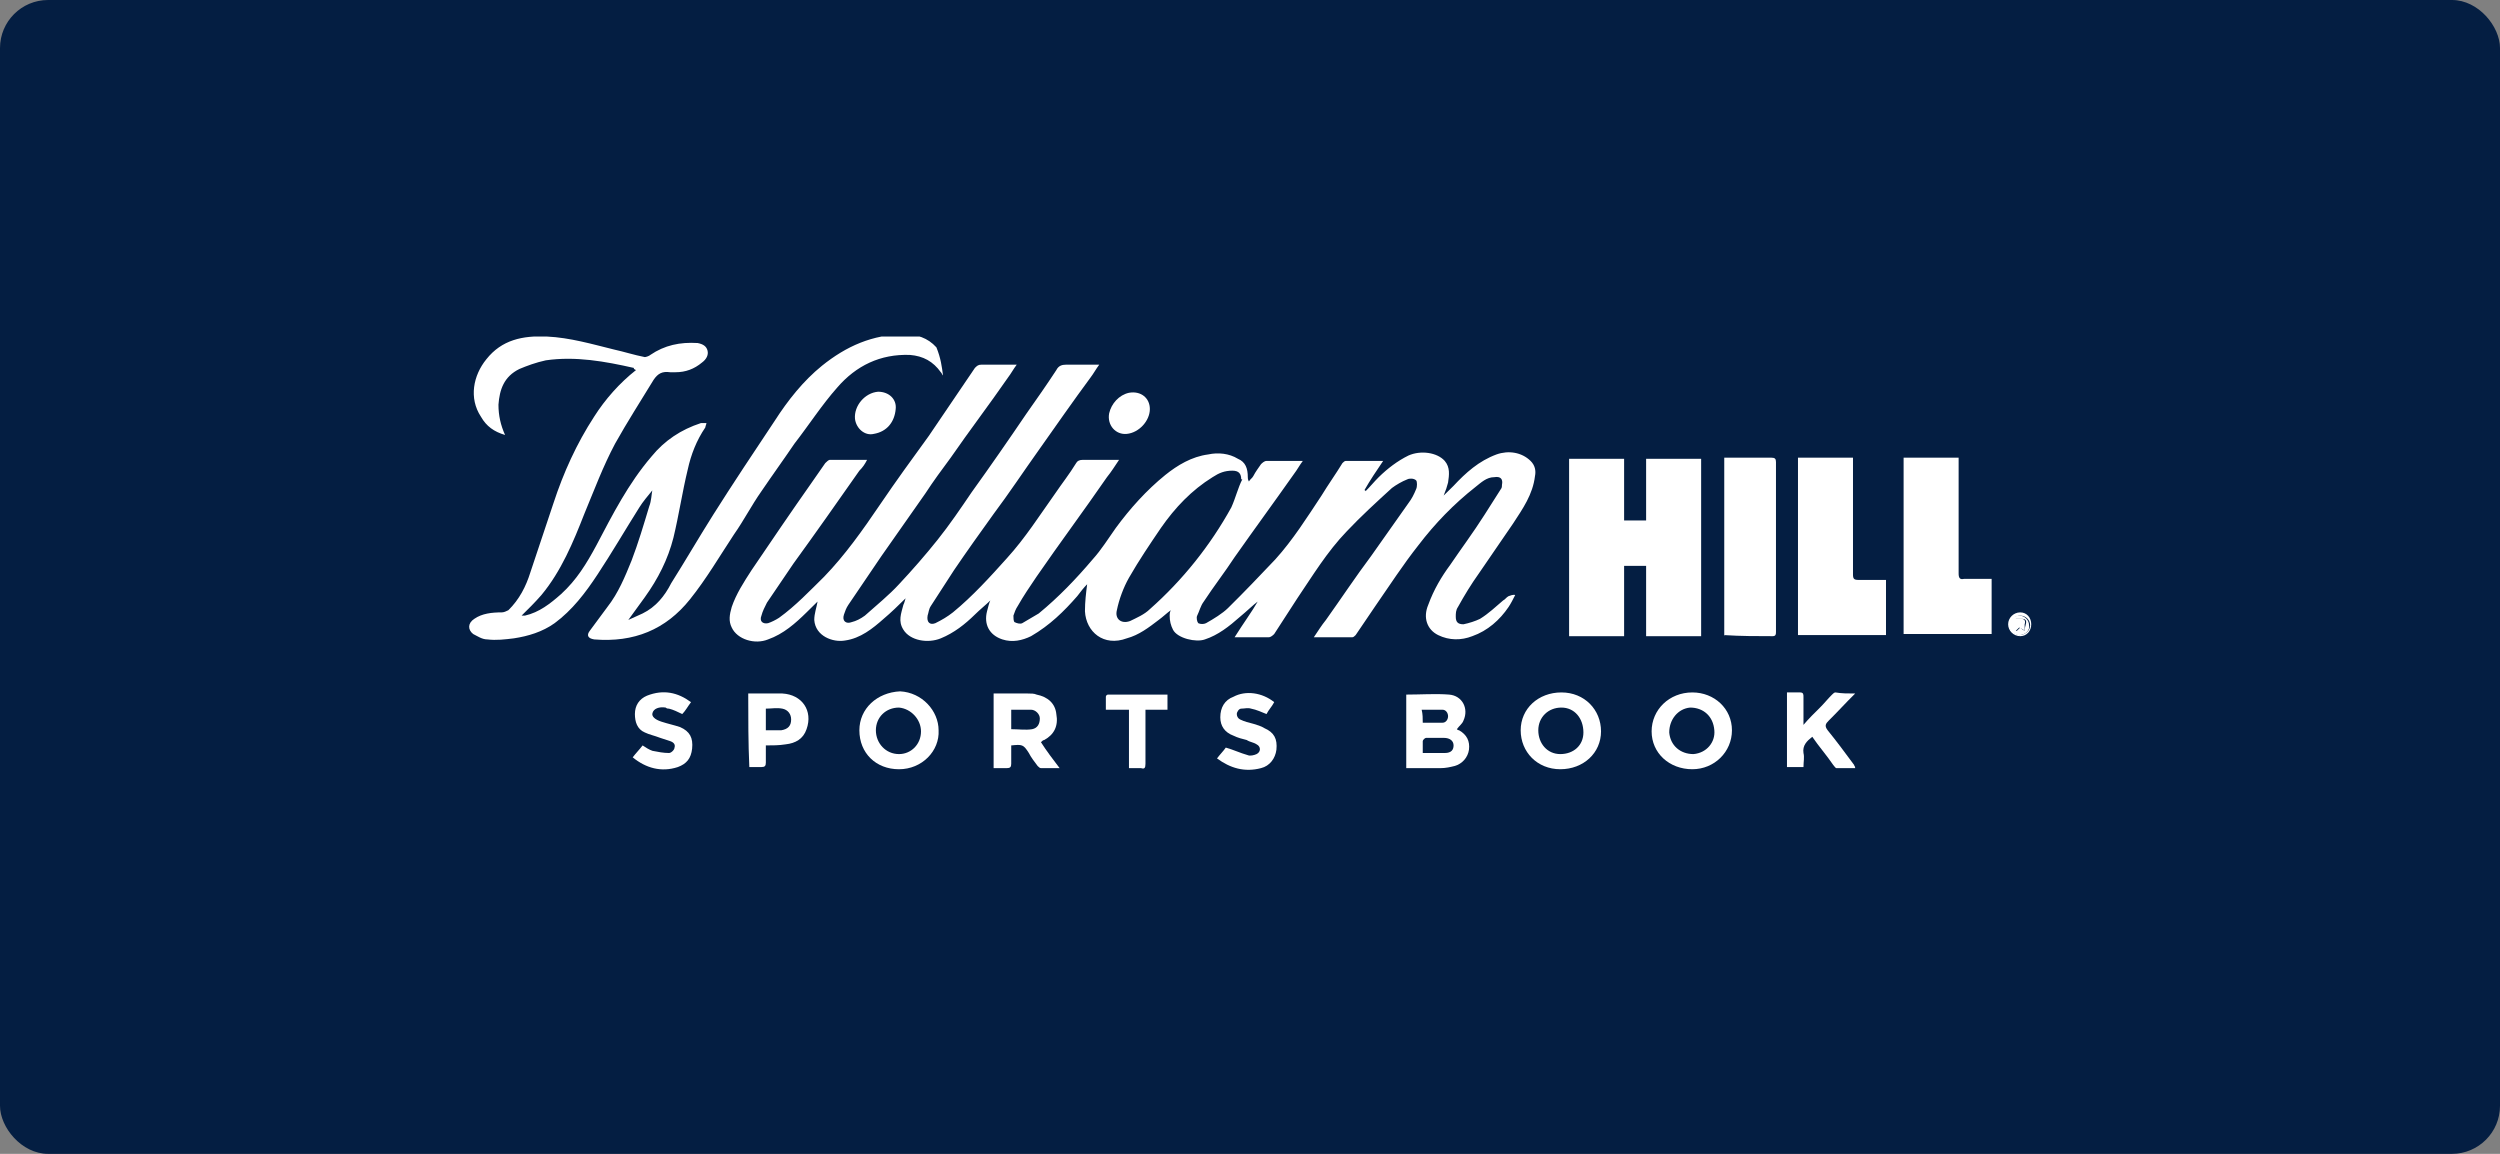 <?xml version="1.0" encoding="utf-8"?>
<svg xmlns="http://www.w3.org/2000/svg" width="208" height="96" viewBox="0 0 208 96" fill="none">
<rect x="0" y="0" width="208" height="96" fill="#808080" stroke="none"/>
<rect width="208" height="96" rx="4" fill="#041E42"/>
<g clip-path="url(#clip0_789_1627)">
<path d="M126.063 49.51C125.88 49.87 125.697 50.23 125.514 50.5C124.782 51.58 123.775 52.48 122.493 52.93C121.578 53.29 120.571 53.29 119.655 52.84C118.74 52.39 118.373 51.4 118.831 50.32C119.289 49.06 119.93 47.98 120.662 46.99C121.578 45.64 122.585 44.29 123.5 42.85C123.958 42.13 124.416 41.41 124.873 40.69C124.965 40.6 124.965 40.42 124.965 40.33C125.056 39.88 124.873 39.61 124.324 39.7C123.683 39.7 123.225 40.15 122.768 40.51C120.937 41.95 119.38 43.57 118.007 45.37C116.725 46.99 115.627 48.7 114.437 50.41C113.887 51.22 113.338 52.03 112.789 52.84C112.697 52.93 112.606 53.02 112.514 53.02C111.507 53.02 110.5 53.02 109.31 53.02C109.676 52.48 109.951 52.03 110.317 51.58C111.599 49.78 112.789 47.98 114.071 46.27C115.078 44.83 116.176 43.3 117.183 41.86C117.458 41.5 117.641 41.14 117.824 40.69C117.916 40.51 117.916 40.06 117.824 39.97C117.641 39.79 117.275 39.79 117.092 39.88C116.634 40.06 116.176 40.33 115.81 40.6C114.528 41.77 113.247 42.94 112.056 44.2C110.409 45.91 109.218 47.89 107.937 49.78C107.296 50.77 106.655 51.76 106.014 52.75C105.923 52.84 105.74 53.02 105.556 53.02C104.641 53.02 103.725 53.02 102.718 53.02C103.451 51.85 104.183 50.86 104.641 50.05C104.275 50.32 103.725 50.86 103.176 51.31C102.261 52.12 101.345 52.84 100.247 53.2C99.514 53.47 97.958 53.11 97.592 52.39C97.409 52.03 97.317 51.67 97.317 51.22C97.317 51.13 97.317 50.95 97.409 50.77C97.042 51.04 96.768 51.31 96.401 51.58C95.578 52.21 94.754 52.84 93.747 53.11C91.824 53.83 90.359 52.57 90.268 50.86C90.268 50.05 90.359 49.33 90.451 48.61C90.176 48.88 89.901 49.24 89.627 49.6C88.528 50.86 87.338 52.03 85.782 52.93C85.049 53.29 84.225 53.47 83.401 53.2C82.303 52.84 81.845 51.94 82.12 50.86C82.211 50.5 82.303 50.14 82.394 49.96C82.028 50.32 81.57 50.68 81.113 51.13C80.289 51.94 79.373 52.66 78.275 53.11C77.176 53.56 75.711 53.29 75.162 52.39C74.704 51.67 74.979 51.04 75.162 50.32C75.254 50.14 75.254 50.05 75.345 49.78C74.704 50.41 74.155 50.95 73.514 51.49C72.599 52.3 71.592 53.11 70.31 53.29C69.303 53.47 67.838 52.93 67.747 51.58C67.747 51.04 67.93 50.59 68.021 50.05C67.747 50.32 67.472 50.59 67.106 50.95C66.19 51.85 65.183 52.75 63.901 53.2C62.803 53.65 61.338 53.2 60.88 52.21C60.606 51.67 60.697 51.13 60.88 50.5C61.247 49.42 61.887 48.43 62.528 47.44C64.176 45.01 65.824 42.58 67.472 40.24C67.838 39.7 68.296 39.07 68.662 38.53C68.754 38.44 68.937 38.26 69.028 38.26C70.035 38.26 71.042 38.26 72.141 38.26C71.958 38.62 71.775 38.89 71.5 39.16C69.669 41.77 67.838 44.38 66.007 46.9C65.275 47.98 64.542 49.06 63.81 50.14C63.627 50.5 63.444 50.86 63.352 51.22C63.169 51.67 63.444 51.94 63.901 51.85C64.176 51.76 64.542 51.58 64.817 51.4C66.19 50.41 67.38 49.15 68.57 47.98C70.31 46.18 71.775 44.11 73.24 41.95C74.521 40.06 75.894 38.17 77.268 36.28C78.549 34.39 79.831 32.5 81.113 30.61C81.296 30.43 81.387 30.34 81.662 30.34C82.578 30.34 83.585 30.34 84.592 30.34C84.317 30.7 84.134 31.06 83.859 31.42C82.303 33.67 80.655 35.83 79.099 38.08C78.366 39.07 77.634 40.06 76.993 41.05C75.803 42.76 74.521 44.56 73.331 46.27C72.416 47.62 71.5 48.97 70.585 50.32C70.401 50.59 70.31 50.86 70.218 51.13C70.035 51.67 70.401 51.94 70.859 51.76C71.225 51.67 71.592 51.49 71.958 51.22C72.965 50.32 73.972 49.51 74.796 48.61C75.894 47.44 76.993 46.18 78 44.92C79.007 43.66 79.923 42.31 80.838 40.96C82.394 38.8 83.951 36.55 85.416 34.39C86.24 33.22 87.064 32.05 87.887 30.79C88.07 30.43 88.345 30.34 88.711 30.34C89.627 30.34 90.542 30.34 91.458 30.34C91.183 30.7 91 31.06 90.725 31.42C89.261 33.4 87.887 35.38 86.423 37.45C85.141 39.25 83.951 41.05 82.669 42.76C81.57 44.29 80.472 45.82 79.373 47.44C78.733 48.43 78.092 49.42 77.451 50.41C77.268 50.68 77.268 50.95 77.176 51.22C77.085 51.76 77.359 52.03 77.817 51.85C78.366 51.58 78.824 51.31 79.282 50.95C80.93 49.6 82.394 47.98 83.768 46.45C85.324 44.74 86.514 42.85 87.796 41.05C88.345 40.24 88.986 39.43 89.535 38.53C89.627 38.35 89.81 38.26 90.085 38.26C91.092 38.26 92.007 38.26 93.106 38.26C92.74 38.8 92.465 39.25 92.099 39.7C90.176 42.49 88.162 45.19 86.24 47.98C85.69 48.79 85.141 49.6 84.683 50.41C84.5 50.68 84.409 50.95 84.317 51.22C84.317 51.4 84.317 51.67 84.409 51.76C84.592 51.85 84.866 51.94 85.049 51.85C85.507 51.58 85.965 51.31 86.423 51.04C88.07 49.69 89.535 48.16 90.909 46.54C91.641 45.73 92.19 44.83 92.831 43.93C94.021 42.31 95.394 40.78 96.951 39.52C97.958 38.71 99.148 37.99 100.521 37.81C101.345 37.63 102.261 37.72 102.993 38.17C103.634 38.44 103.817 38.98 103.817 39.7C103.817 39.79 103.817 39.88 103.909 40.06C104 39.88 104.183 39.79 104.275 39.61C104.458 39.25 104.732 38.89 104.916 38.62C105.007 38.53 105.19 38.35 105.373 38.35C106.38 38.35 107.296 38.35 108.394 38.35C108.12 38.71 107.937 39.07 107.662 39.43C106.014 41.77 104.366 44.02 102.718 46.36C101.894 47.62 100.979 48.79 100.155 50.05C99.88 50.41 99.789 50.86 99.606 51.22C99.514 51.4 99.606 51.76 99.697 51.85C99.88 51.94 100.155 51.94 100.338 51.85C100.979 51.49 101.711 51.04 102.169 50.59C103.542 49.24 104.824 47.89 106.106 46.54C107.571 44.92 108.761 43.03 109.951 41.23C110.5 40.33 111.141 39.43 111.69 38.53C111.782 38.44 111.873 38.35 111.965 38.35C112.972 38.35 113.979 38.35 115.078 38.35C114.528 39.16 113.979 39.97 113.521 40.78C113.521 40.78 113.613 40.78 113.613 40.87C113.979 40.51 114.345 40.06 114.711 39.7C115.444 38.98 116.268 38.35 117.183 37.9C118.19 37.45 119.563 37.63 120.204 38.35C120.662 38.89 120.571 39.52 120.479 40.15C120.387 40.51 120.296 40.78 120.113 41.23C120.479 40.87 120.662 40.69 120.937 40.42C121.944 39.34 123.042 38.35 124.507 37.81C125.514 37.45 126.613 37.63 127.345 38.35C127.711 38.71 127.803 39.16 127.711 39.61C127.528 41.14 126.704 42.31 125.88 43.57C124.965 44.92 123.958 46.36 123.042 47.71C122.401 48.61 121.852 49.51 121.303 50.5C121.12 50.77 121.12 51.04 121.12 51.31C121.12 51.76 121.303 51.94 121.761 51.94C122.218 51.85 122.768 51.67 123.134 51.49C123.866 51.04 124.416 50.5 125.056 49.96C125.24 49.87 125.331 49.69 125.514 49.6C125.972 49.42 126.063 49.51 126.063 49.51ZM103.359 39.88H103.268C103.268 39.43 103.085 39.16 102.535 39.16C101.894 39.16 101.437 39.34 100.887 39.7C99.148 40.78 97.775 42.22 96.585 43.93C95.669 45.28 94.754 46.63 93.93 48.07C93.472 48.88 93.106 49.87 92.923 50.77C92.74 51.49 93.289 51.94 94.021 51.67C94.57 51.4 95.211 51.13 95.669 50.68C98.416 48.25 100.704 45.37 102.444 42.22C102.81 41.41 102.993 40.6 103.359 39.88Z" fill="white"/>
<path d="M54.289 40.78C53.923 41.23 53.465 41.77 53.191 42.22C52.001 44.11 50.902 46 49.712 47.8C48.705 49.33 47.606 50.77 46.142 51.85C45.134 52.57 43.944 52.93 42.754 53.11C42.022 53.2 41.289 53.29 40.557 53.2C40.099 53.2 39.733 52.93 39.367 52.75C38.909 52.39 38.909 51.85 39.458 51.49C40.099 51.04 40.923 50.95 41.747 50.95C41.93 50.95 42.113 50.86 42.296 50.77C43.212 49.87 43.761 48.79 44.127 47.62C44.768 45.73 45.409 43.75 46.05 41.86C46.874 39.34 47.972 36.91 49.437 34.66C50.353 33.22 51.543 31.87 52.916 30.79C52.733 30.7 52.733 30.7 52.733 30.61C50.353 30.07 47.881 29.62 45.409 29.98C44.585 30.16 43.853 30.43 43.212 30.7C41.93 31.33 41.564 32.41 41.472 33.67C41.472 34.57 41.656 35.38 42.022 36.19C41.106 35.92 40.465 35.47 40.008 34.66C39.001 33.13 39.367 31.24 40.465 29.89C41.747 28.27 43.486 27.91 45.501 28C47.423 28.09 49.254 28.63 51.085 29.08C51.909 29.26 52.733 29.53 53.648 29.71C53.74 29.71 54.015 29.62 54.106 29.53C55.296 28.72 56.578 28.45 58.043 28.54C58.501 28.63 58.775 28.81 58.867 29.17C58.958 29.53 58.775 29.89 58.409 30.16C57.768 30.7 57.036 30.97 56.212 30.97C56.029 30.97 55.846 30.97 55.754 30.97C55.113 30.88 54.747 31.06 54.381 31.6C53.282 33.4 52.184 35.11 51.177 36.91C50.17 38.8 49.437 40.78 48.613 42.76C47.698 45.1 46.691 47.53 45.043 49.51C44.494 50.14 43.944 50.68 43.395 51.22C43.486 51.22 43.578 51.22 43.67 51.22C44.86 50.95 45.775 50.23 46.691 49.42C47.972 48.25 48.796 46.9 49.62 45.37C50.994 42.76 52.275 40.24 54.198 37.99C55.296 36.64 56.67 35.74 58.318 35.2C58.409 35.2 58.592 35.2 58.775 35.2C58.775 35.29 58.684 35.47 58.684 35.56C57.951 36.64 57.494 37.81 57.219 39.07C56.761 40.96 56.486 42.85 56.029 44.74C55.571 46.54 54.747 48.16 53.648 49.69C53.191 50.32 52.733 50.95 52.275 51.58C52.642 51.4 53.099 51.22 53.465 51.04C54.564 50.5 55.296 49.6 55.846 48.52C57.036 46.63 58.134 44.74 59.325 42.85C60.972 40.24 62.712 37.63 64.451 35.02C65.55 33.31 66.832 31.69 68.388 30.43C70.402 28.81 72.599 27.82 75.254 27.82C76.261 27.82 77.177 28.09 77.909 28.9C78.275 29.8 78.367 30.52 78.458 31.24C78.367 31.15 78.367 31.06 78.275 30.97C77.634 30.07 76.811 29.62 75.712 29.53C73.24 29.44 71.226 30.43 69.67 32.23C68.388 33.67 67.289 35.38 66.099 36.91C65.184 38.26 64.268 39.52 63.353 40.87C62.529 42.04 61.888 43.3 61.064 44.47C59.874 46.27 58.775 48.16 57.402 49.87C55.388 52.39 52.733 53.47 49.437 53.2C48.888 53.11 48.796 52.84 49.071 52.48C49.529 51.85 50.078 51.13 50.536 50.5C51.451 49.33 52.001 47.98 52.55 46.63C53.099 45.19 53.557 43.66 54.015 42.13C54.198 41.68 54.198 41.14 54.289 40.69C54.381 40.78 54.289 40.78 54.289 40.78Z" fill="white"/>
<path d="M141.535 52.93C139.978 52.93 138.514 52.93 136.957 52.93C136.957 50.95 136.957 49.06 136.957 47.08C136.316 47.08 135.767 47.08 135.126 47.08C135.126 48.97 135.126 50.95 135.126 52.93C133.57 52.93 132.105 52.93 130.549 52.93C130.549 47.98 130.549 43.12 130.549 38.17C132.014 38.17 133.57 38.17 135.126 38.17C135.126 39.88 135.126 41.59 135.126 43.3C135.767 43.3 136.316 43.3 136.957 43.3C136.957 41.59 136.957 39.88 136.957 38.17C138.514 38.17 139.978 38.17 141.535 38.17C141.535 43.03 141.535 47.98 141.535 52.93Z" fill="white"/>
<path d="M158.38 38.08C159.936 38.08 161.401 38.08 162.958 38.08C162.958 38.26 162.958 38.35 162.958 38.44C162.958 41.5 162.958 44.65 162.958 47.71C162.958 48.07 163.049 48.25 163.415 48.16C164.148 48.16 164.88 48.16 165.704 48.16C165.704 49.69 165.704 51.22 165.704 52.75C163.232 52.75 160.852 52.75 158.38 52.75C158.38 47.98 158.38 43.03 158.38 38.08Z" fill="white"/>
<path d="M156.915 48.25C156.915 49.78 156.915 51.31 156.915 52.84C154.444 52.84 152.063 52.84 149.592 52.84C149.592 47.89 149.592 43.03 149.592 38.08C151.056 38.08 152.613 38.08 154.169 38.08C154.169 38.26 154.169 38.44 154.169 38.71C154.169 41.77 154.169 44.74 154.169 47.8C154.169 48.16 154.261 48.25 154.627 48.25C155.451 48.25 156.183 48.25 156.915 48.25Z" fill="white"/>
<path d="M143.458 52.84C143.458 47.98 143.458 43.03 143.458 38.08C143.641 38.08 143.824 38.08 144.007 38.08C145.106 38.08 146.204 38.08 147.395 38.08C147.669 38.08 147.761 38.17 147.761 38.44C147.761 43.12 147.761 47.89 147.761 52.57C147.761 52.75 147.761 52.93 147.486 52.93C146.204 52.93 144.831 52.93 143.458 52.84C143.458 52.93 143.55 52.93 143.458 52.84Z" fill="white"/>
<path d="M117 63.91C117 61.84 117 59.77 117 57.79C118.19 57.79 119.472 57.7 120.57 57.79C121.669 57.88 122.218 58.96 121.761 59.95C121.669 60.22 121.394 60.4 121.211 60.67C121.211 60.67 121.303 60.76 121.394 60.76C122.035 61.12 122.31 61.66 122.218 62.38C122.127 63.01 121.669 63.55 121.028 63.73C120.662 63.82 120.296 63.91 119.838 63.91C119.014 63.91 118.007 63.91 117 63.91ZM118.373 62.65C119.014 62.65 119.563 62.65 120.204 62.65C120.754 62.65 120.937 62.38 120.937 62.02C120.937 61.66 120.662 61.39 120.113 61.39C119.655 61.39 119.106 61.39 118.648 61.39C118.556 61.39 118.373 61.57 118.373 61.66C118.373 61.93 118.373 62.29 118.373 62.65ZM118.373 60.13C118.923 60.13 119.472 60.13 120.021 60.13C120.296 60.13 120.479 59.86 120.479 59.59C120.479 59.32 120.296 59.05 120.021 59.05C119.472 59.05 118.923 59.05 118.282 59.05C118.373 59.41 118.373 59.77 118.373 60.13Z" fill="white"/>
<path d="M86.606 61.749C87.063 62.469 87.613 63.189 88.162 63.909C87.613 63.909 87.063 63.909 86.606 63.909C86.514 63.909 86.422 63.819 86.331 63.729C86.056 63.369 85.782 63.009 85.599 62.649C85.141 61.929 85.049 61.929 84.134 62.019C84.134 62.559 84.134 63.099 84.134 63.549C84.134 63.819 84.042 63.909 83.767 63.909C83.401 63.909 83.035 63.909 82.669 63.909C82.669 61.839 82.669 59.769 82.669 57.699C82.852 57.699 82.944 57.699 83.127 57.699C83.951 57.699 84.683 57.699 85.507 57.699C85.782 57.699 86.056 57.699 86.239 57.789C87.155 57.969 87.796 58.509 87.887 59.409C88.07 60.399 87.704 61.119 86.88 61.569C86.789 61.569 86.697 61.659 86.606 61.749ZM84.134 60.669C84.775 60.669 85.324 60.759 85.873 60.669C86.331 60.579 86.514 60.219 86.514 59.769C86.514 59.409 86.148 59.049 85.782 59.049C85.232 59.049 84.683 59.049 84.134 59.049C84.134 59.589 84.134 60.129 84.134 60.669Z" fill="white"/>
<path d="M140.802 57.61C142.633 57.61 144.098 58.96 144.098 60.76C144.098 62.56 142.633 64 140.802 64C138.88 64 137.415 62.65 137.415 60.85C137.415 59.05 138.88 57.61 140.802 57.61ZM142.633 60.76C142.542 59.59 141.718 58.87 140.619 58.87C139.612 58.96 138.88 59.86 138.88 60.94C138.971 62.02 139.795 62.74 140.894 62.74C141.993 62.65 142.725 61.75 142.633 60.76Z" fill="white"/>
<path d="M126.521 60.76C126.521 58.96 127.986 57.61 129.909 57.61C131.831 57.61 133.205 59.05 133.205 60.85C133.205 62.65 131.74 64 129.817 64C127.895 64 126.521 62.56 126.521 60.76ZM127.986 60.76C127.986 61.84 128.719 62.74 129.817 62.74C130.916 62.74 131.74 62.02 131.74 60.94C131.74 59.77 131.007 58.87 129.909 58.87C128.81 58.87 127.986 59.68 127.986 60.76Z" fill="white"/>
<path d="M78.091 60.761C78.183 62.471 76.718 64.001 74.796 64.001C72.873 64.001 71.5 62.651 71.5 60.761C71.5 58.961 72.965 57.611 74.887 57.52C76.718 57.611 78.091 59.141 78.091 60.761ZM74.796 62.74C75.803 62.74 76.627 61.931 76.627 60.85C76.627 59.861 75.803 58.961 74.796 58.87C73.697 58.87 72.873 59.681 72.873 60.761C72.873 61.84 73.697 62.74 74.796 62.74Z" fill="white"/>
<path d="M154.352 57.7C153.528 58.51 152.887 59.23 152.155 59.95C151.88 60.22 151.788 60.4 152.063 60.76C152.795 61.66 153.528 62.65 154.26 63.64C154.26 63.73 154.352 63.73 154.352 63.91C153.803 63.91 153.253 63.91 152.795 63.91C152.704 63.91 152.612 63.73 152.521 63.64C151.972 62.83 151.331 62.11 150.781 61.3C150.324 61.66 149.957 62.02 150.049 62.65C150.141 63.01 150.049 63.37 150.049 63.82C149.591 63.82 149.134 63.82 148.676 63.82C148.676 61.75 148.676 59.77 148.676 57.61C149.042 57.61 149.408 57.61 149.774 57.61C150.049 57.61 150.049 57.79 150.049 57.97C150.049 58.69 150.049 59.41 150.049 60.31C150.507 59.77 150.965 59.32 151.422 58.87C151.788 58.51 152.063 58.15 152.429 57.79C152.521 57.7 152.612 57.61 152.704 57.61C153.253 57.7 153.711 57.7 154.352 57.7Z" fill="white"/>
<path d="M62.253 57.699C63.168 57.699 64.175 57.699 65.091 57.699C66.739 57.789 67.654 59.139 67.105 60.669C66.83 61.479 66.189 61.839 65.366 61.929C64.816 62.019 64.267 62.019 63.718 62.019C63.718 62.469 63.718 63.009 63.718 63.459C63.718 63.729 63.626 63.819 63.352 63.819C63.077 63.819 62.711 63.819 62.344 63.819C62.253 61.839 62.253 59.769 62.253 57.699ZM63.718 60.759C64.175 60.759 64.633 60.759 64.999 60.759C65.549 60.669 65.823 60.399 65.823 59.859C65.823 59.409 65.549 59.049 65.091 58.959C64.633 58.869 64.175 58.959 63.718 58.959C63.718 59.589 63.718 60.219 63.718 60.759Z" fill="white"/>
<path d="M106.014 58.419C105.831 58.779 105.557 59.049 105.374 59.409C104.916 59.229 104.55 59.049 104.092 58.959C103.817 58.869 103.543 58.959 103.268 58.959C103.085 58.959 102.902 59.229 102.902 59.409C102.902 59.589 102.993 59.769 103.176 59.859C103.543 60.039 103.909 60.129 104.275 60.219C104.55 60.309 104.916 60.399 105.191 60.579C106.014 60.939 106.289 61.479 106.198 62.379C106.106 63.099 105.648 63.729 104.916 63.909C103.543 64.269 102.352 63.909 101.254 63.099C101.529 62.739 101.803 62.469 101.986 62.199C102.627 62.379 103.176 62.649 103.817 62.829C104 62.919 104.367 62.829 104.55 62.739C104.916 62.559 104.916 62.109 104.55 61.929C104.275 61.749 104 61.749 103.726 61.569C103.36 61.479 102.993 61.389 102.627 61.209C101.895 60.939 101.529 60.399 101.529 59.679C101.529 58.869 101.895 58.239 102.627 57.969C103.634 57.429 105.007 57.609 106.014 58.419Z" fill="white"/>
<path d="M57.493 58.42C57.218 58.78 57.035 59.14 56.76 59.41C56.394 59.23 56.028 59.05 55.662 58.96C55.57 58.96 55.479 58.96 55.387 58.87C54.838 58.78 54.38 58.96 54.288 59.32C54.197 59.59 54.472 59.86 55.021 60.04C55.57 60.22 56.028 60.31 56.577 60.49C57.401 60.85 57.676 61.39 57.584 62.29C57.493 63.1 57.127 63.55 56.394 63.82C55.021 64.27 53.739 63.91 52.641 63.01C52.915 62.65 53.19 62.38 53.465 62.02C53.739 62.2 54.014 62.38 54.288 62.47C54.746 62.56 55.204 62.65 55.662 62.65C55.845 62.65 56.12 62.38 56.12 62.2C56.211 61.93 56.028 61.75 55.753 61.66C55.479 61.57 55.204 61.48 54.929 61.39C54.472 61.21 54.014 61.12 53.648 60.94C53.007 60.67 52.824 60.04 52.824 59.41C52.824 58.69 53.19 58.15 53.831 57.88C55.204 57.34 56.394 57.61 57.493 58.42Z" fill="white"/>
<path d="M93.93 63.909C93.93 62.289 93.93 60.669 93.93 59.049C93.289 59.049 92.648 59.049 92.007 59.049C92.007 58.689 92.007 58.329 92.007 57.969C92.007 57.879 92.099 57.789 92.19 57.789C93.838 57.789 95.486 57.789 97.134 57.789C97.134 58.239 97.134 58.599 97.134 59.049C96.493 59.049 95.944 59.049 95.303 59.049C95.303 59.319 95.303 59.499 95.303 59.769C95.303 61.029 95.303 62.289 95.303 63.549C95.303 63.909 95.211 63.999 94.936 63.909C94.662 63.909 94.296 63.909 93.93 63.909Z" fill="white"/>
<path d="M95.668 34.03C95.668 35.02 94.753 36.01 93.746 36.1C92.831 36.19 92.098 35.38 92.281 34.39C92.464 33.58 93.105 32.86 93.929 32.68C94.936 32.5 95.668 33.13 95.668 34.03Z" fill="white"/>
<path d="M74.522 34.031C74.43 35.111 73.789 35.921 72.691 36.101C71.958 36.281 71.226 35.651 71.134 34.841C71.043 33.761 71.958 32.681 73.057 32.591C73.972 32.591 74.613 33.221 74.522 34.031Z" fill="white"/>
<path d="M169 51.94C169 52.48 168.633 52.93 168.084 52.93C167.535 52.93 167.077 52.48 167.077 51.94C167.077 51.4 167.535 50.95 168.084 50.95C168.633 50.95 169 51.4 169 51.94ZM167.993 52.84C168.45 52.84 168.908 52.48 168.908 52.03C168.908 51.58 168.542 51.22 168.084 51.22C167.626 51.22 167.26 51.58 167.26 52.03C167.169 52.39 167.535 52.75 167.993 52.84Z" fill="white"/>
<path d="M167.993 52.84C167.535 52.84 167.169 52.48 167.169 52.03C167.169 51.58 167.535 51.22 167.993 51.22C168.451 51.22 168.817 51.58 168.817 52.03C168.909 52.39 168.542 52.84 167.993 52.84ZM168.451 52.48C168.451 52.21 168.542 52.03 168.542 51.94C168.634 51.67 168.542 51.49 168.268 51.49C168.085 51.49 167.902 51.49 167.718 51.49C167.718 51.85 167.718 52.21 167.718 52.48H167.81C167.902 52.39 167.993 52.3 168.085 52.21C168.176 52.3 168.268 52.39 168.451 52.48Z" fill="white"/>
<path d="M168.451 52.48C168.359 52.39 168.176 52.3 167.993 52.21C167.902 52.3 167.81 52.39 167.719 52.48H167.627C167.627 52.12 167.627 51.85 167.627 51.49C167.81 51.49 167.993 51.49 168.176 51.49C168.451 51.49 168.542 51.67 168.451 51.94C168.451 52.03 168.451 52.21 168.451 52.48Z" fill="white"/>
</g>
<defs>
<clipPath id="clip0_789_1627">
<rect width="130" height="36" fill="white" transform="translate(39 28)"/>
</clipPath>
</defs>
</svg>